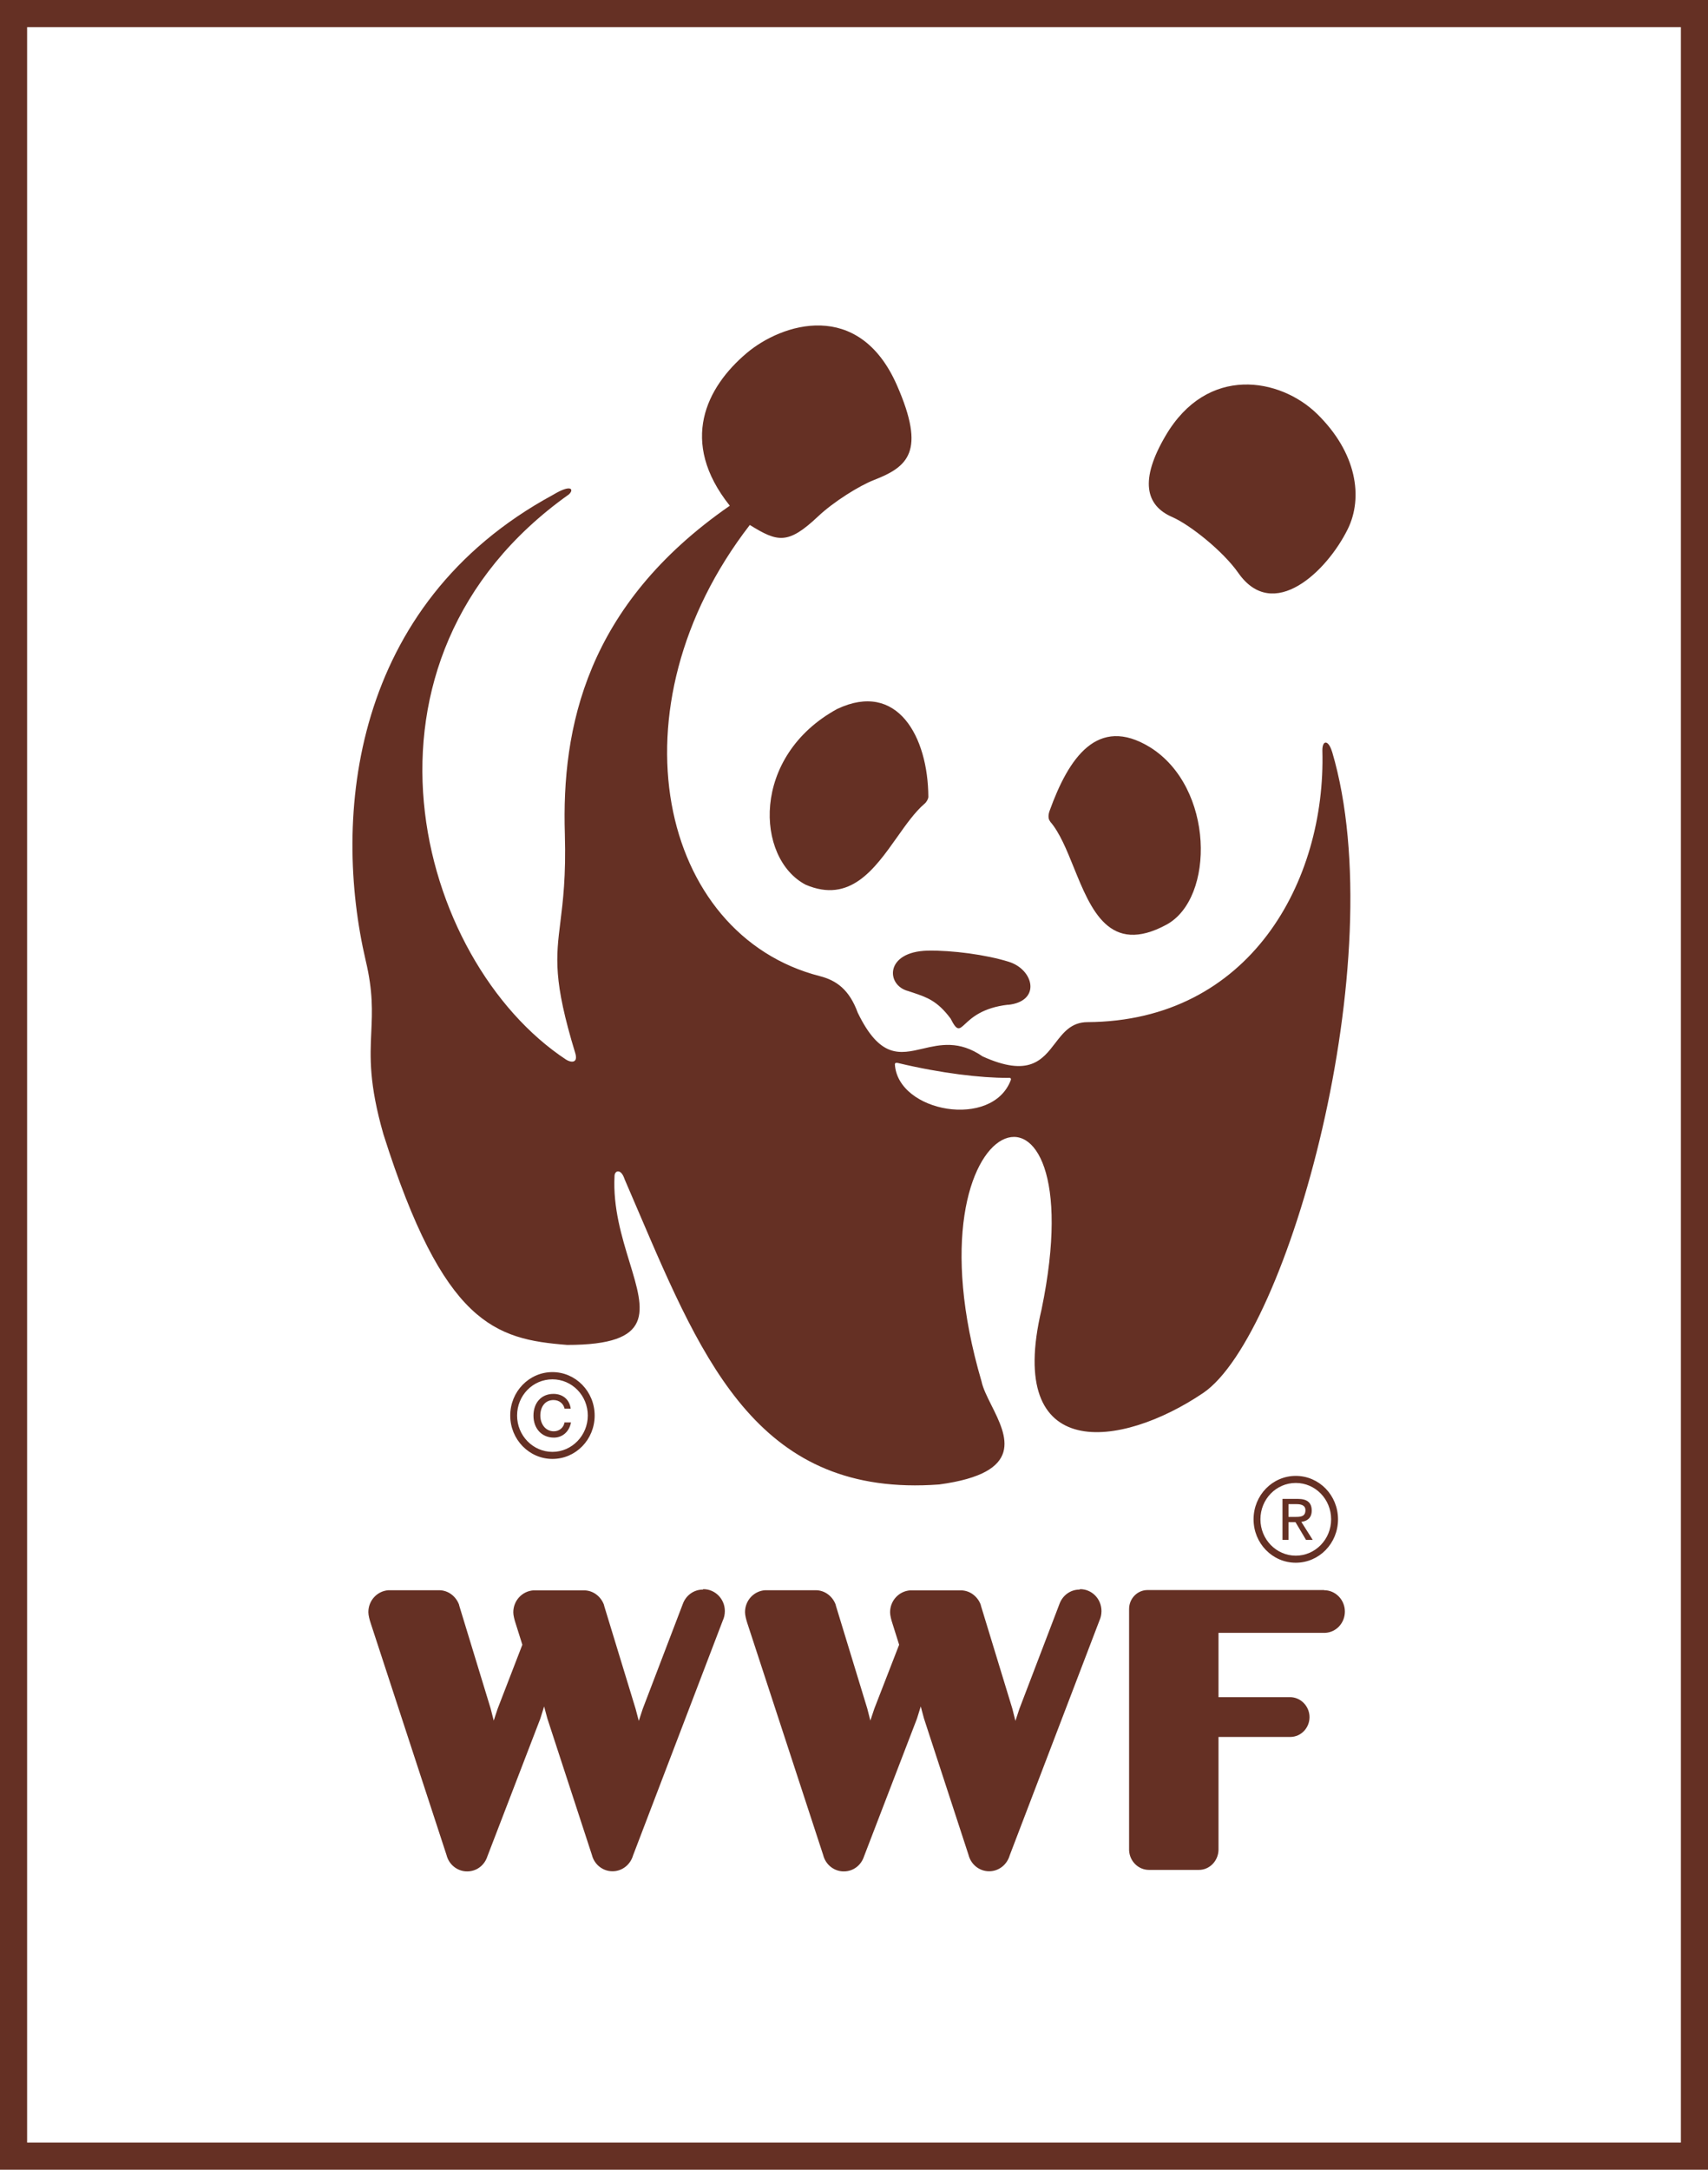 <svg width="63" height="80" viewBox="0 0 63 80" fill="none" xmlns="http://www.w3.org/2000/svg">
<path fill-rule="evenodd" clip-rule="evenodd" d="M62 1H1V79H62V1ZM63 0V80H0V0H63Z" fill="#653024"/>
<path fill-rule="evenodd" clip-rule="evenodd" d="M48.776 27.674C48.771 27.286 48.997 27.259 49.137 27.729V27.724C51.395 35.361 47.494 49.251 44.379 51.361C41.345 53.41 37.066 53.98 38.419 48.276C40.477 38.313 33.203 40.717 36.204 50.934C36.258 51.193 36.41 51.495 36.569 51.814C37.138 52.95 37.817 54.306 34.641 54.734C28.061 55.22 25.98 50.352 23.552 44.675C23.384 44.28 23.213 43.881 23.039 43.48C22.904 43.065 22.667 43.159 22.667 43.364C22.606 44.525 22.937 45.608 23.22 46.535C23.781 48.369 24.154 49.589 20.921 49.589C18.254 49.378 16.363 48.83 14.142 41.819C13.608 39.957 13.652 38.982 13.695 38.047C13.729 37.294 13.762 36.566 13.49 35.422C12.256 30.144 12.941 22.291 20.393 18.248C21.099 17.822 21.175 18.06 20.981 18.231C12.375 24.346 15.36 35.433 20.884 39.072C21.072 39.188 21.331 39.199 21.218 38.828C20.401 36.153 20.507 35.301 20.669 34.001C20.764 33.233 20.879 32.31 20.835 30.764C20.711 26.838 21.617 22.319 26.919 18.647C25.028 16.276 26.062 14.272 27.534 13.025C28.838 11.918 31.683 11.01 33.084 14.205C34.162 16.664 33.483 17.212 32.233 17.7C31.704 17.905 30.74 18.503 30.169 19.046C29.064 20.087 28.681 19.992 27.657 19.356C22.436 26.112 24.322 34.48 30.244 35.992C30.848 36.147 31.327 36.485 31.64 37.344C32.461 39.032 33.188 38.863 34.035 38.666C34.672 38.517 35.377 38.353 36.242 38.95C37.951 39.725 38.445 39.083 38.919 38.465C39.221 38.072 39.516 37.689 40.111 37.687C46.103 37.654 48.911 32.492 48.776 27.674ZM33.008 39.243C33.116 41.016 36.614 41.641 37.287 39.814C37.301 39.733 37.235 39.738 37.196 39.741C37.19 39.741 37.184 39.742 37.179 39.742C36.177 39.747 34.701 39.57 33.143 39.199C33.105 39.188 33.008 39.166 33.008 39.243ZM42.989 16.072C44.535 13.43 47.224 13.939 48.577 15.257C50.048 16.692 50.285 18.342 49.714 19.505C48.943 21.073 46.965 22.961 45.678 21.128C45.112 20.319 43.899 19.356 43.247 19.068C42.239 18.636 42.04 17.689 42.989 16.072ZM34.102 29.634C33.746 29.94 33.422 30.398 33.087 30.872C32.255 32.047 31.352 33.322 29.716 32.62C27.868 31.65 27.69 27.884 30.88 26.14C33.105 25.088 34.232 27.17 34.242 29.38C34.242 29.457 34.172 29.579 34.102 29.634ZM39.607 31.985C39.341 31.328 39.083 30.69 38.731 30.288H38.737C38.656 30.199 38.661 30.044 38.715 29.895C39.416 27.951 40.477 26.367 42.412 27.547C44.794 29.025 44.815 33.124 43.026 34.093C40.922 35.232 40.242 33.553 39.607 31.985ZM25.189 59.131C25.302 58.826 25.588 58.61 25.922 58.61L25.944 58.594C26.38 58.594 26.736 58.954 26.736 59.402C26.736 59.53 26.709 59.646 26.66 59.751L23.352 68.407C23.255 68.745 22.958 68.995 22.592 68.995C22.226 68.995 21.918 68.74 21.832 68.391L20.189 63.362L20.07 62.919L19.93 63.368L17.979 68.441C17.877 68.762 17.596 69 17.23 69C16.864 69 16.556 68.745 16.47 68.396L13.674 59.851C13.63 59.718 13.587 59.557 13.587 59.441C13.587 59.009 13.916 58.66 14.331 58.633H16.195C16.535 58.633 16.82 58.86 16.934 59.17V59.181C16.939 59.192 16.945 59.22 16.945 59.22L18.098 62.997L18.211 63.44L18.356 63.002L19.267 60.643L19.019 59.856C18.976 59.724 18.933 59.563 18.933 59.447C18.933 59.015 19.262 58.666 19.677 58.638H21.541C21.881 58.638 22.166 58.865 22.279 59.175V59.186C22.285 59.197 22.29 59.225 22.29 59.225L23.443 63.002L23.562 63.451L23.707 63.008L25.189 59.131ZM39.082 59.131C39.195 58.826 39.48 58.61 39.815 58.61L39.842 58.594C40.278 58.594 40.628 58.954 40.628 59.402C40.628 59.53 40.601 59.646 40.553 59.751L37.244 68.407C37.147 68.745 36.851 68.995 36.484 68.995C36.118 68.995 35.811 68.74 35.724 68.391L34.081 63.362L33.962 62.919L33.822 63.368L31.872 68.441C31.769 68.762 31.489 69 31.122 69C30.756 69 30.449 68.745 30.363 68.396L27.566 59.851C27.523 59.718 27.48 59.557 27.48 59.441C27.48 59.009 27.808 58.66 28.223 58.633H30.088C30.427 58.633 30.713 58.86 30.826 59.17V59.181C30.831 59.192 30.837 59.22 30.837 59.22L31.99 62.997L32.103 63.44L32.249 63.002L33.165 60.643L32.917 59.856C32.874 59.724 32.831 59.563 32.831 59.447C32.831 59.015 33.159 58.666 33.574 58.638H35.439C35.778 58.638 36.064 58.865 36.177 59.175V59.186C36.182 59.197 36.188 59.225 36.188 59.225L37.341 63.002L37.454 63.451L37.6 63.008L39.082 59.131ZM48.841 58.627H42.326C41.954 58.627 41.647 58.937 41.647 59.325V68.219C41.663 68.623 41.986 68.945 42.38 68.945H44.223C44.621 68.945 44.939 68.607 44.945 68.203V64.043H47.601C47.989 64.038 48.302 63.711 48.302 63.312C48.302 62.913 47.979 62.576 47.585 62.576H44.945V60.205H48.873C49.283 60.189 49.606 59.845 49.606 59.419C49.606 58.992 49.267 58.633 48.841 58.633V58.627ZM37.206 35.461C38.139 35.749 38.413 36.923 37.179 37.05L37.185 37.045C36.243 37.152 35.837 37.532 35.601 37.752C35.372 37.966 35.303 38.031 35.062 37.554C34.572 36.899 34.188 36.771 33.661 36.595L33.583 36.569L33.499 36.541C32.674 36.33 32.631 35.09 34.216 35.051C35.115 35.034 36.371 35.2 37.206 35.461ZM21.681 52.192C21.681 52.928 21.094 53.532 20.377 53.532C19.66 53.532 19.073 52.934 19.073 52.192C19.073 51.45 19.655 50.857 20.377 50.857C21.099 50.857 21.681 51.455 21.681 52.192ZM20.377 50.591C19.515 50.591 18.82 51.311 18.82 52.192C18.82 53.072 19.515 53.792 20.377 53.792C21.239 53.792 21.934 53.078 21.934 52.192C21.934 51.306 21.234 50.591 20.377 50.591ZM20.426 52.773C20.636 52.773 20.792 52.635 20.824 52.441L20.83 52.446H21.061C20.997 52.79 20.744 53.006 20.431 53.006C19.973 53.006 19.677 52.662 19.677 52.197C19.677 51.732 19.957 51.394 20.415 51.394C20.738 51.394 21.002 51.582 21.051 51.937H20.824C20.781 51.748 20.625 51.621 20.415 51.621C20.097 51.621 19.93 51.881 19.93 52.192C19.93 52.502 20.119 52.773 20.426 52.773ZM49.099 56.019C49.099 56.761 48.512 57.359 47.795 57.359C47.079 57.359 46.491 56.761 46.491 56.019C46.491 55.276 47.073 54.678 47.795 54.678C48.517 54.678 49.099 55.276 49.099 56.019ZM47.795 54.418C46.933 54.418 46.238 55.132 46.238 56.019C46.238 56.905 46.933 57.619 47.795 57.619C48.658 57.619 49.353 56.905 49.353 56.019C49.353 55.132 48.658 54.418 47.795 54.418ZM47.785 56.124H47.526V56.777H47.305V55.265H47.865C48.21 55.265 48.383 55.398 48.383 55.697C48.383 55.969 48.216 56.085 48 56.113L48.42 56.777H48.173L47.785 56.124ZM47.526 55.459V55.93H47.795C47.984 55.93 48.151 55.913 48.151 55.681C48.151 55.498 47.984 55.459 47.828 55.459H47.526Z" fill="#653024"/>
</svg>
